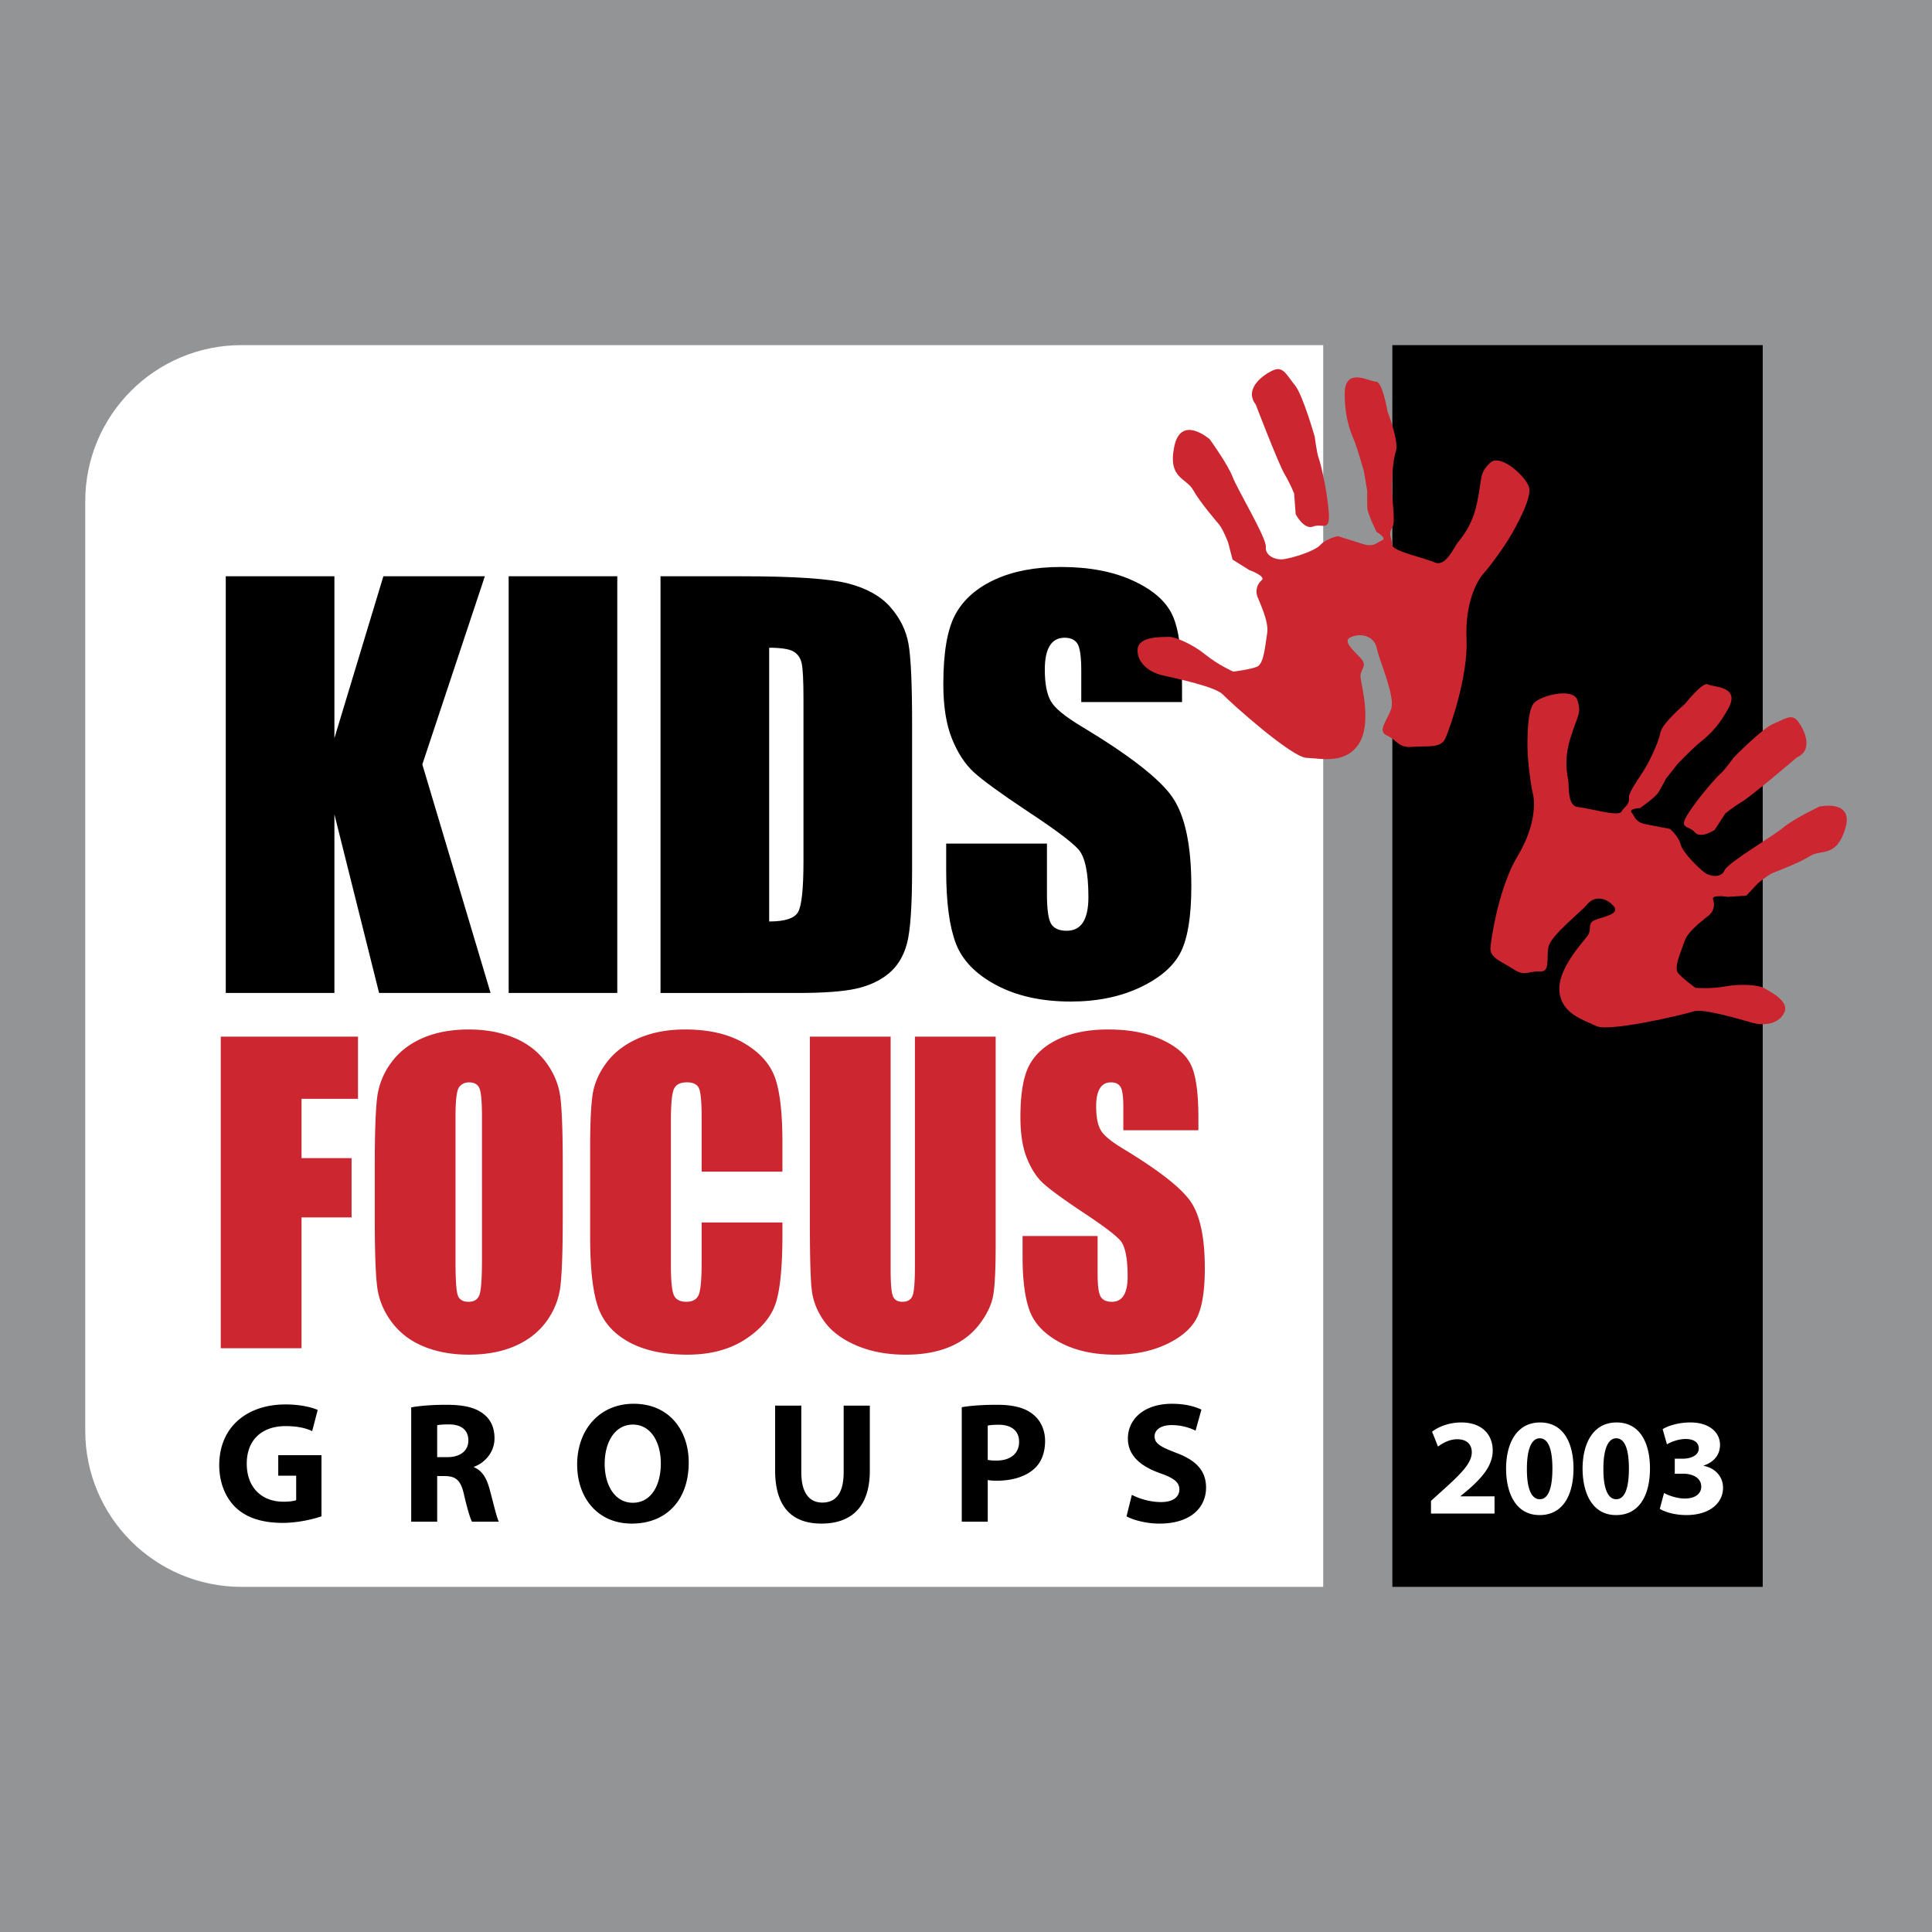 <svg xmlns="http://www.w3.org/2000/svg" width="2500" height="2500" viewBox="0 0 192.756 192.756"><g fill-rule="evenodd" clip-rule="evenodd"><path fill="#929496" d="M0 0h192.756v192.756H0V0z"/><path d="M132.018 158.322H24.096c-8.613 0-15.592-6.979-15.592-15.589v-92.71c0-8.61 6.979-15.59 15.592-15.59h107.921v123.889h.001z" fill="#fff"/><path d="M138.916 34.434h36.951v123.888h-36.951V34.434zM48.374 57.495l-6.239 18.77 6.81 22.803H37.822l-4.458-17.821v17.821H22.525V57.495h10.839v16.151l4.885-16.151h10.125zM50.749 57.495h10.837v41.571H50.749V57.495zM65.9 57.495h8.11c5.234 0 8.774.241 10.62.719 1.844.479 3.247 1.268 4.208 2.362.96 1.097 1.562 2.316 1.802 3.659.24 1.344.36 3.984.36 7.922v14.559c0 3.733-.176 6.229-.528 7.486-.352 1.26-.965 2.244-1.841 2.953-.875.712-1.957 1.207-3.243 1.489-1.288.284-3.227.425-5.818.425H65.9V57.495zm10.84 7.13v27.312c1.56 0 2.521-.312 2.882-.936.36-.624.541-2.321.541-5.091V69.78c0-1.88-.061-3.085-.181-3.615-.12-.531-.394-.918-.823-1.167-.43-.248-1.236-.373-2.419-.373zM117.932 70.044h-10.053v-3.08c0-1.438-.129-2.353-.385-2.747-.256-.394-.682-.591-1.281-.591-.648 0-1.141.264-1.473.791-.332.528-.5 1.327-.5 2.397 0 1.376.197 2.414.586 3.11.373.698 1.395 1.546 3.07 2.549 4.805 2.889 7.834 5.248 9.086 7.081 1.25 1.832 1.877 4.785 1.877 8.862 0 2.963-.348 5.145-1.043 6.55-.697 1.405-2.041 2.582-4.035 3.532-1.992.948-4.312 1.426-6.957 1.426-2.904 0-5.385-.55-7.436-1.644-2.055-1.095-3.398-2.49-4.034-4.183-.637-1.694-.953-4.099-.953-7.212v-2.722h10.053v5.042c0 1.552.145 2.549.432 2.994.287.442.799.664 1.533.664.732 0 1.275-.28 1.635-.843.357-.564.537-1.401.537-2.512 0-2.442-.338-4.038-1.014-4.788-.691-.752-2.383-2.016-5.074-3.787-2.689-1.79-4.473-3.088-5.35-3.893-.875-.805-1.602-1.917-2.176-3.338s-.862-3.236-.862-5.446c0-3.185.405-5.516 1.22-6.988.812-1.473 2.128-2.625 3.943-3.455 1.816-.83 4.008-1.246 6.578-1.246 2.809 0 5.201.455 7.182 1.364 1.977.908 3.289 2.054 3.93 3.433.643 1.379.963 3.726.963 7.035v1.645h.001z"/><path fill="#cc2630" d="M22.026 103.424h13.691v6.203h-5.634v5.92h4.994v5.917h-4.994v13.051h-8.057v-31.091zM56.144 121.598c0 3.129-.074 5.343-.221 6.645s-.609 2.491-1.384 3.567c-.779 1.078-1.829 1.904-3.149 2.48-1.321.578-2.863.865-4.621.865-1.668 0-3.169-.271-4.496-.816-1.328-.544-2.396-1.362-3.207-2.452-.808-1.089-1.29-2.275-1.443-3.559-.154-1.281-.232-3.525-.232-6.73v-5.327c0-3.129.075-5.344.222-6.646a7.398 7.398 0 0 1 1.388-3.567c.776-1.075 1.826-1.903 3.147-2.481 1.321-.576 2.862-.866 4.622-.866 1.668 0 3.167.274 4.496.818 1.328.545 2.397 1.363 3.205 2.453.81 1.088 1.292 2.275 1.445 3.558.154 1.281.23 3.526.23 6.731v5.327h-.002zm-8.058-10.228c0-1.447-.083-2.373-.248-2.775-.168-.404-.511-.607-1.03-.607-.441 0-.778.164-1.009.49-.235.328-.352 1.292-.352 2.893V125.9c0 1.809.076 2.922.23 3.345.154.425.51.636 1.07.636.573 0 .938-.243 1.099-.729.16-.487.24-1.646.24-3.48V111.37zM78.062 116.9h-8.058v-5.394c0-1.568-.092-2.547-.272-2.936-.181-.389-.579-.584-1.192-.584-.695 0-1.136.237-1.322.712-.188.475-.282 1.499-.282 3.075v14.453c0 1.513.094 2.498.282 2.959.186.462.606.693 1.261.693.627 0 1.04-.232 1.232-.699.194-.465.293-1.557.293-3.277v-3.938h8.058v1.219c0 3.236-.23 5.532-.685 6.886-.457 1.354-1.466 2.541-3.027 3.56-1.562 1.018-3.487 1.526-5.774 1.526-2.378 0-4.337-.43-5.88-1.287-1.542-.859-2.562-2.047-3.065-3.567-.5-1.52-.752-3.805-.752-6.857v-9.097c0-2.244.078-3.927.231-5.049.154-1.121.614-2.201 1.377-3.24.765-1.038 1.826-1.855 3.182-2.453 1.355-.595 2.915-.895 4.677-.895 2.39 0 4.361.461 5.917 1.382 1.555.92 2.576 2.067 3.064 3.442s.734 3.513.734 6.415v2.951h.001zM99.338 103.424v20.771c0 2.356-.078 4.009-.232 4.963s-.607 1.932-1.367 2.938c-.757 1.006-1.754 1.767-2.994 2.283-1.239.519-2.697.777-4.377.777-1.863 0-3.506-.308-4.929-.921-1.427-.613-2.491-1.413-3.196-2.398-.707-.985-1.122-2.025-1.251-3.12-.13-1.094-.192-3.395-.192-6.902v-18.39h8.058v23.29c0 1.355.076 2.223.23 2.6s.463.566.931.566c.534 0 .879-.208 1.033-.623.154-.416.23-1.398.23-2.946v-22.887h8.056v-.001zM119.561 112.767h-7.486v-2.294c0-1.069-.096-1.751-.287-2.046-.189-.292-.508-.439-.953-.439-.482 0-.85.198-1.096.594-.25.396-.375.994-.375 1.797 0 1.034.145 1.812.432 2.332.271.524 1.031 1.16 2.275 1.908 3.564 2.155 5.811 3.92 6.74 5.291.928 1.372 1.393 3.582 1.393 6.633 0 2.218-.26 3.852-.777 4.903-.518 1.053-1.516 1.934-2.996 2.644-1.482.71-3.209 1.066-5.174 1.066-2.158 0-4.002-.412-5.527-1.232-1.527-.822-2.527-1.871-3-3.144s-.709-3.078-.709-5.417v-2.044h7.488v3.802c0 1.169.104 1.923.311 2.258.209.334.578.502 1.111.502.531 0 .924-.213 1.184-.636.26-.424.389-1.053.389-1.888 0-1.835-.246-3.035-.738-3.6-.506-.566-1.756-1.507-3.75-2.823-1.994-1.329-3.314-2.296-3.963-2.899-.646-.602-1.182-1.435-1.607-2.498-.426-1.064-.639-2.424-.639-4.076 0-2.386.305-4.128.91-5.23.607-1.102 1.586-1.964 2.941-2.586 1.354-.622 2.988-.934 4.902-.934 2.096 0 3.877.34 5.354 1.019 1.477.678 2.453 1.531 2.932 2.561s.717 2.778.717 5.248v1.228h-.002z"/><path d="M142.77 151.007v-1.264l1.141-1.031c1.965-1.762 2.916-2.764 2.93-3.811 0-.729-.428-1.307-1.459-1.307-.77 0-1.443.386-1.912.729l-.592-1.484c.66-.508 1.719-.92 2.916-.92 2.035 0 3.135 1.181 3.135 2.804 0 1.499-1.072 2.696-2.377 3.851l-.828.688v.027h3.385v1.719h-6.339v-.001zM153.604 151.159c-2.309 0-3.326-2.078-3.342-4.608 0-2.6 1.086-4.632 3.398-4.632 2.377 0 3.328 2.131 3.328 4.578 0 2.75-1.115 4.662-3.369 4.662h-.015zm.027-1.582c.811 0 1.252-1.018 1.252-3.053 0-1.979-.426-3.025-1.264-3.025-.785 0-1.279 1.004-1.279 3.025-.014 2.063.48 3.053 1.279 3.053h.012zM161.234 151.159c-2.309 0-3.326-2.078-3.34-4.608 0-2.6 1.086-4.632 3.396-4.632 2.379 0 3.328 2.131 3.328 4.578 0 2.75-1.113 4.662-3.369 4.662h-.015zm.03-1.582c.811 0 1.252-1.018 1.252-3.053 0-1.979-.428-3.025-1.266-3.025-.783 0-1.279 1.004-1.279 3.025-.014 2.063.482 3.053 1.279 3.053h.014zM166.021 148.958c.373.206 1.225.551 2.076.551 1.086 0 1.637-.521 1.637-1.183 0-.895-.879-1.293-1.787-1.293h-.854v-1.498h.811c.703 0 1.582-.275 1.582-1.032 0-.536-.426-.935-1.32-.935-.729 0-1.496.315-1.855.535l-.428-1.513c.537-.344 1.598-.672 2.766-.672 1.898 0 2.957 1.003 2.957 2.227 0 .948-.537 1.706-1.637 2.076v.027c1.074.192 1.938 1.004 1.938 2.188 0 1.567-1.387 2.723-3.656 2.723-1.156 0-2.131-.303-2.654-.619l.424-1.582zM32.074 151.285c-.808.276-2.335.653-3.864.653-2.113 0-3.641-.533-4.707-1.545-1.047-1.015-1.631-2.525-1.631-4.227.017-3.847 2.818-6.045 6.614-6.045 1.492 0 2.643.292 3.211.549l-.551 2.113c-.634-.293-1.408-.499-2.68-.499-2.181 0-3.847 1.237-3.847 3.746 0 2.403 1.511 3.796 3.66 3.796.583 0 1.064-.069 1.271-.156v-2.438h-1.789v-2.046h4.312v6.099h.001zM41.024 140.414c.84-.156 2.078-.259 3.485-.259 1.719 0 2.92.259 3.746.928.705.549 1.082 1.357 1.082 2.422 0 1.461-1.048 2.474-2.043 2.835v.051c.806.326 1.254 1.083 1.544 2.146.362 1.324.705 2.835.928 3.281h-2.679c-.172-.326-.465-1.271-.791-2.696-.326-1.461-.824-1.838-1.906-1.854h-.772v4.551h-2.593v-11.405h-.001zm2.594 4.964h1.031c1.304 0 2.079-.654 2.079-1.666 0-1.049-.724-1.598-1.926-1.598-.636 0-.995.033-1.185.086v3.178h.001zM63.027 152.009c-3.418 0-5.444-2.595-5.444-5.892 0-3.471 2.233-6.063 5.634-6.063 3.554 0 5.497 2.66 5.497 5.856 0 3.812-2.286 6.099-5.67 6.099h-.017zm.12-2.079c1.77 0 2.784-1.666 2.784-3.933 0-2.079-.98-3.865-2.784-3.865s-2.818 1.752-2.818 3.916c0 2.182 1.05 3.882 2.801 3.882h.017zM79.946 140.241v6.648c0 2.01.772 3.023 2.094 3.023 1.376 0 2.132-.963 2.132-3.023v-6.648h2.61v6.494c0 3.571-1.804 5.273-4.828 5.273-2.919 0-4.62-1.632-4.62-5.309v-6.459h2.612v.001zM95.954 140.397c.808-.14 1.943-.242 3.539-.242 1.615 0 2.785.31 3.555.945.74.567 1.221 1.527 1.221 2.661 0 1.153-.359 2.113-1.049 2.749-.893.824-2.232 1.221-3.777 1.221-.344 0-.654-.019-.895-.07v4.157h-2.593v-11.421h-.001zm2.593 5.254c.225.053.5.07.877.07 1.391 0 2.252-.705 2.252-1.873 0-1.064-.725-1.701-2.047-1.701-.531 0-.893.034-1.082.087v3.417zM112.926 149.14c.686.361 1.787.722 2.902.722 1.201 0 1.838-.499 1.838-1.271 0-.703-.551-1.134-1.941-1.614-1.924-.688-3.195-1.753-3.195-3.453 0-1.977 1.668-3.469 4.381-3.469 1.322 0 2.268.257 2.955.583l-.584 2.097a5.4 5.4 0 0 0-2.406-.552c-1.133 0-1.684.532-1.684 1.118 0 .738.637 1.064 2.146 1.647 2.045.757 2.99 1.821 2.99 3.472 0 1.94-1.477 3.59-4.654 3.59-1.324 0-2.629-.361-3.281-.724l.533-2.146z" fill="#fff"/><path d="M32.074 151.285c-.808.276-2.335.653-3.864.653-2.113 0-3.641-.533-4.707-1.545-1.047-1.015-1.631-2.525-1.631-4.227.017-3.847 2.818-6.045 6.614-6.045 1.492 0 2.643.292 3.211.549l-.551 2.113c-.634-.293-1.408-.499-2.68-.499-2.181 0-3.847 1.237-3.847 3.746 0 2.403 1.511 3.796 3.66 3.796.583 0 1.064-.069 1.271-.156v-2.438h-1.789v-2.046h4.312v6.099h.001zM41.024 140.414c.84-.156 2.078-.259 3.485-.259 1.719 0 2.92.259 3.746.928.705.549 1.082 1.357 1.082 2.422 0 1.461-1.048 2.474-2.043 2.835v.051c.806.326 1.254 1.083 1.544 2.146.362 1.324.705 2.835.928 3.281h-2.679c-.172-.326-.465-1.271-.791-2.696-.326-1.461-.824-1.838-1.906-1.854h-.772v4.551h-2.593v-11.405h-.001zm2.594 4.964h1.031c1.304 0 2.079-.654 2.079-1.666 0-1.049-.724-1.598-1.926-1.598-.636 0-.995.033-1.185.086v3.178h.001zM63.027 152.009c-3.418 0-5.444-2.595-5.444-5.892 0-3.471 2.233-6.063 5.634-6.063 3.554 0 5.497 2.66 5.497 5.856 0 3.812-2.286 6.099-5.67 6.099h-.017zm.12-2.079c1.77 0 2.784-1.666 2.784-3.933 0-2.079-.98-3.865-2.784-3.865s-2.818 1.752-2.818 3.916c0 2.182 1.05 3.882 2.801 3.882h.017zM79.946 140.241v6.648c0 2.01.772 3.023 2.094 3.023 1.376 0 2.132-.963 2.132-3.023v-6.648h2.61v6.494c0 3.571-1.804 5.273-4.828 5.273-2.919 0-4.62-1.632-4.62-5.309v-6.459h2.612v.001zM95.954 140.397c.808-.14 1.943-.242 3.539-.242 1.615 0 2.785.31 3.555.945.74.567 1.221 1.527 1.221 2.661 0 1.153-.359 2.113-1.049 2.749-.893.824-2.232 1.221-3.777 1.221-.344 0-.654-.019-.895-.07v4.157h-2.593v-11.421h-.001zm2.593 5.254c.225.053.5.07.877.07 1.391 0 2.252-.705 2.252-1.873 0-1.064-.725-1.701-2.047-1.701-.531 0-.893.034-1.082.087v3.417zM112.926 149.14c.686.361 1.787.722 2.902.722 1.201 0 1.838-.499 1.838-1.271 0-.703-.551-1.134-1.941-1.614-1.924-.688-3.195-1.753-3.195-3.453 0-1.977 1.668-3.469 4.381-3.469 1.322 0 2.268.257 2.955.583l-.584 2.097a5.4 5.4 0 0 0-2.406-.552c-1.133 0-1.684.532-1.684 1.118 0 .738.637 1.064 2.146 1.647 2.045.757 2.99 1.821 2.99 3.472 0 1.94-1.477 3.59-4.654 3.59-1.324 0-2.629-.361-3.281-.724l.533-2.146z"/><path d="M123.039 67.007s-1.529-.683-2.764-1.688c-1.229-1.007-3.014-1.8-3.639-1.778-.621.029-3.004-.111-3.131 1.206-.125 1.314 1.102 2.322 2.494 2.637 1.389.311 5.295 1.134 6.02 1.917.721.779 6.834 6.252 8.332 6.31 1.506.059 3.842.644 5.191-1.352 1.348-2 .301-5.828.203-6.635-.098-.806.635-1.088.168-1.756-.465-.664-2.203-1.898-1.098-2.321 1.104-.429 2.309-.042 2.547 1.136.24 1.176 1.838 4.786 1.453 5.993-.383 1.197-1.459 2.247-.439 2.706 1.016.45 1.115 1.259 2.547 1.133 1.432-.128 2.818.186 3.277-.835.453-1.019 2.281-6.158 2.117-9.902-.168-3.737 1.109-5.919 1.705-6.57.594-.651 2.129-2.718 2.879-4.065.748-1.34 1.846-3.453 1.674-4.447-.17-.988-2.846-3.553-3.922-2.508-1.078 1.046-.75 1.345-1.266 3.867-.512 2.519-1.586 3.57-1.998 4.145-.412.585-1.209 2.37-2.227 1.917-1.02-.458-4.234-1.122-4.262-1.746-.027-.626-.424-1.105-.012-1.69.412-.578-.072-2.928-.014-4.43.057-1.501.146-2.382.416-3.329.268-.952-.863-3.902-.863-3.902s-.506-2.97-1.135-2.943c-.617.027-3.125-1.544-3.129 1.204-.002 2.745.75 4.148 1.031 4.885.281.739.877 2.838.877 2.838l.34 1.982s-.018 1.06.008 1.686c.031.62.922 2.394.922 2.394s1.09.639.537.849c-.551.209-.777.725-1.984.336-1.201-.382-2.406-.762-2.406-.762s-1.178.236-1.771.892c-.596.648-2.877 1.315-3.684 1.415-.807.092-1.828-.358-1.742-1.237.084-.876-2.816-5.681-3.307-6.969-.498-1.293-2.295-3.771-2.295-3.771s-2.857-2.496-3.529.717c-.668 3.219 1.203 3.129 1.883 4.352.678 1.215 2.191 2.964 2.59 3.446.398.48.891 1.769.891 1.769l.451 1.728 1.672 1.046s1.711.619 1.229 1.013c-.48.392-.637 1.094-.422 1.639.207.558 1.172 2.51.971 3.644-.195 1.135-.299 3.073-1.031 3.355-.742.283-2.355.479-2.355.479z" fill="#cc2630"/><path d="M125.285 40.358s2.26 5.896 2.867 6.93c.611 1.036.965 1.954.965 1.954l.152 2.059s.822 1.586 1.74 1.231c.924-.352 1.715.61 1.562-1.445-.156-2.053-.775-4.771-.99-5.33-.209-.549-.406-2.165-.406-2.165s-1.188-4.19-1.98-5.157c-.791-.962-1.143-1.879-2.07-1.533-.918.355-3.1 1.827-1.84 3.456zM169.156 98.558s1.57.127 3.039-.154c1.463-.273 3.295-.131 3.799.176.498.301 2.527 1.256 2.045 2.395-.484 1.149-1.959 1.425-3.242 1.06-1.287-.367-4.883-1.443-5.828-1.128-.941.319-8.451 2.088-9.717 1.462-1.268-.628-3.453-1.198-3.67-3.451-.211-2.253 2.373-4.94 2.814-5.56.443-.625-.039-1.187.646-1.529.686-.336 2.678-.57 1.953-1.422-.719-.847-1.885-1.069-2.611-.208-.725.866-3.67 3.126-3.893 4.291-.227 1.167.191 2.515-.854 2.434-1.045-.085-1.49.539-2.617-.21-1.121-.754-2.404-1.114-2.32-2.162.082-1.044.883-6.11 2.701-9.124 1.816-3.007 1.744-5.378 1.545-6.183-.197-.807-.533-3.196-.547-4.644-.016-1.446.031-3.683.617-4.425s3.945-1.66 4.365-.308c.42 1.345.02 1.445-.697 3.759-.707 2.309-.289 3.656-.211 4.318.076.665-.07 2.493.977 2.58 1.045.081 3.996.977 4.299.473.307-.503.848-.72.77-1.386-.078-.664 1.375-2.385 2.002-3.654.627-1.267.951-2.029 1.156-2.933.203-.9 2.463-2.826 2.463-2.826s1.752-2.225 2.256-1.92c.504.302 3.277.134 2.045 2.396-1.234 2.272-2.486 3.09-3.049 3.57-.566.481-1.994 1.945-1.994 1.945l-1.174 1.485s-.463.882-.77 1.389c-.301.498-1.834 1.562-1.834 1.562s-1.184.034-.822.457c.357.421.316.946 1.48 1.17 1.166.221 2.334.451 2.334.451s.863.73 1.061 1.533c.201.802 1.781 2.376 2.4 2.817.627.448 1.672.532 1.994-.233.328-.764 4.875-3.421 5.865-4.265.986-.843 3.584-2.081 3.584-2.081s3.48-.772 2.59 2.184c-.896 2.951-2.396 2.04-3.508 2.741-1.109.7-3.141 1.46-3.686 1.677-.543.218-1.529 1.06-1.529 1.06l-1.152 1.22-1.848.122s-1.689-.269-1.471.275c.221.541.035 1.187-.387 1.545-.422.365-2.096 1.543-2.439 2.569-.346 1.024-1.137 2.669-.654 3.23.484.567 1.724 1.46 1.724 1.46z" fill="#cc2630"/><path d="M179.283 75.56s-4.516 3.851-5.484 4.43c-.967.58-1.674 1.182-1.674 1.182l-1.051 1.625s-1.391.943-1.988.232c-.604-.703-1.688-.266-.639-1.89 1.051-1.626 2.787-3.592 3.209-3.952.424-.36 1.312-1.605 1.312-1.605s2.863-2.922 3.949-3.364c1.092-.439 1.795-1.04 2.396-.334.603.706 1.74 2.903-.03 3.676z" fill="#cc2630"/></g></svg>